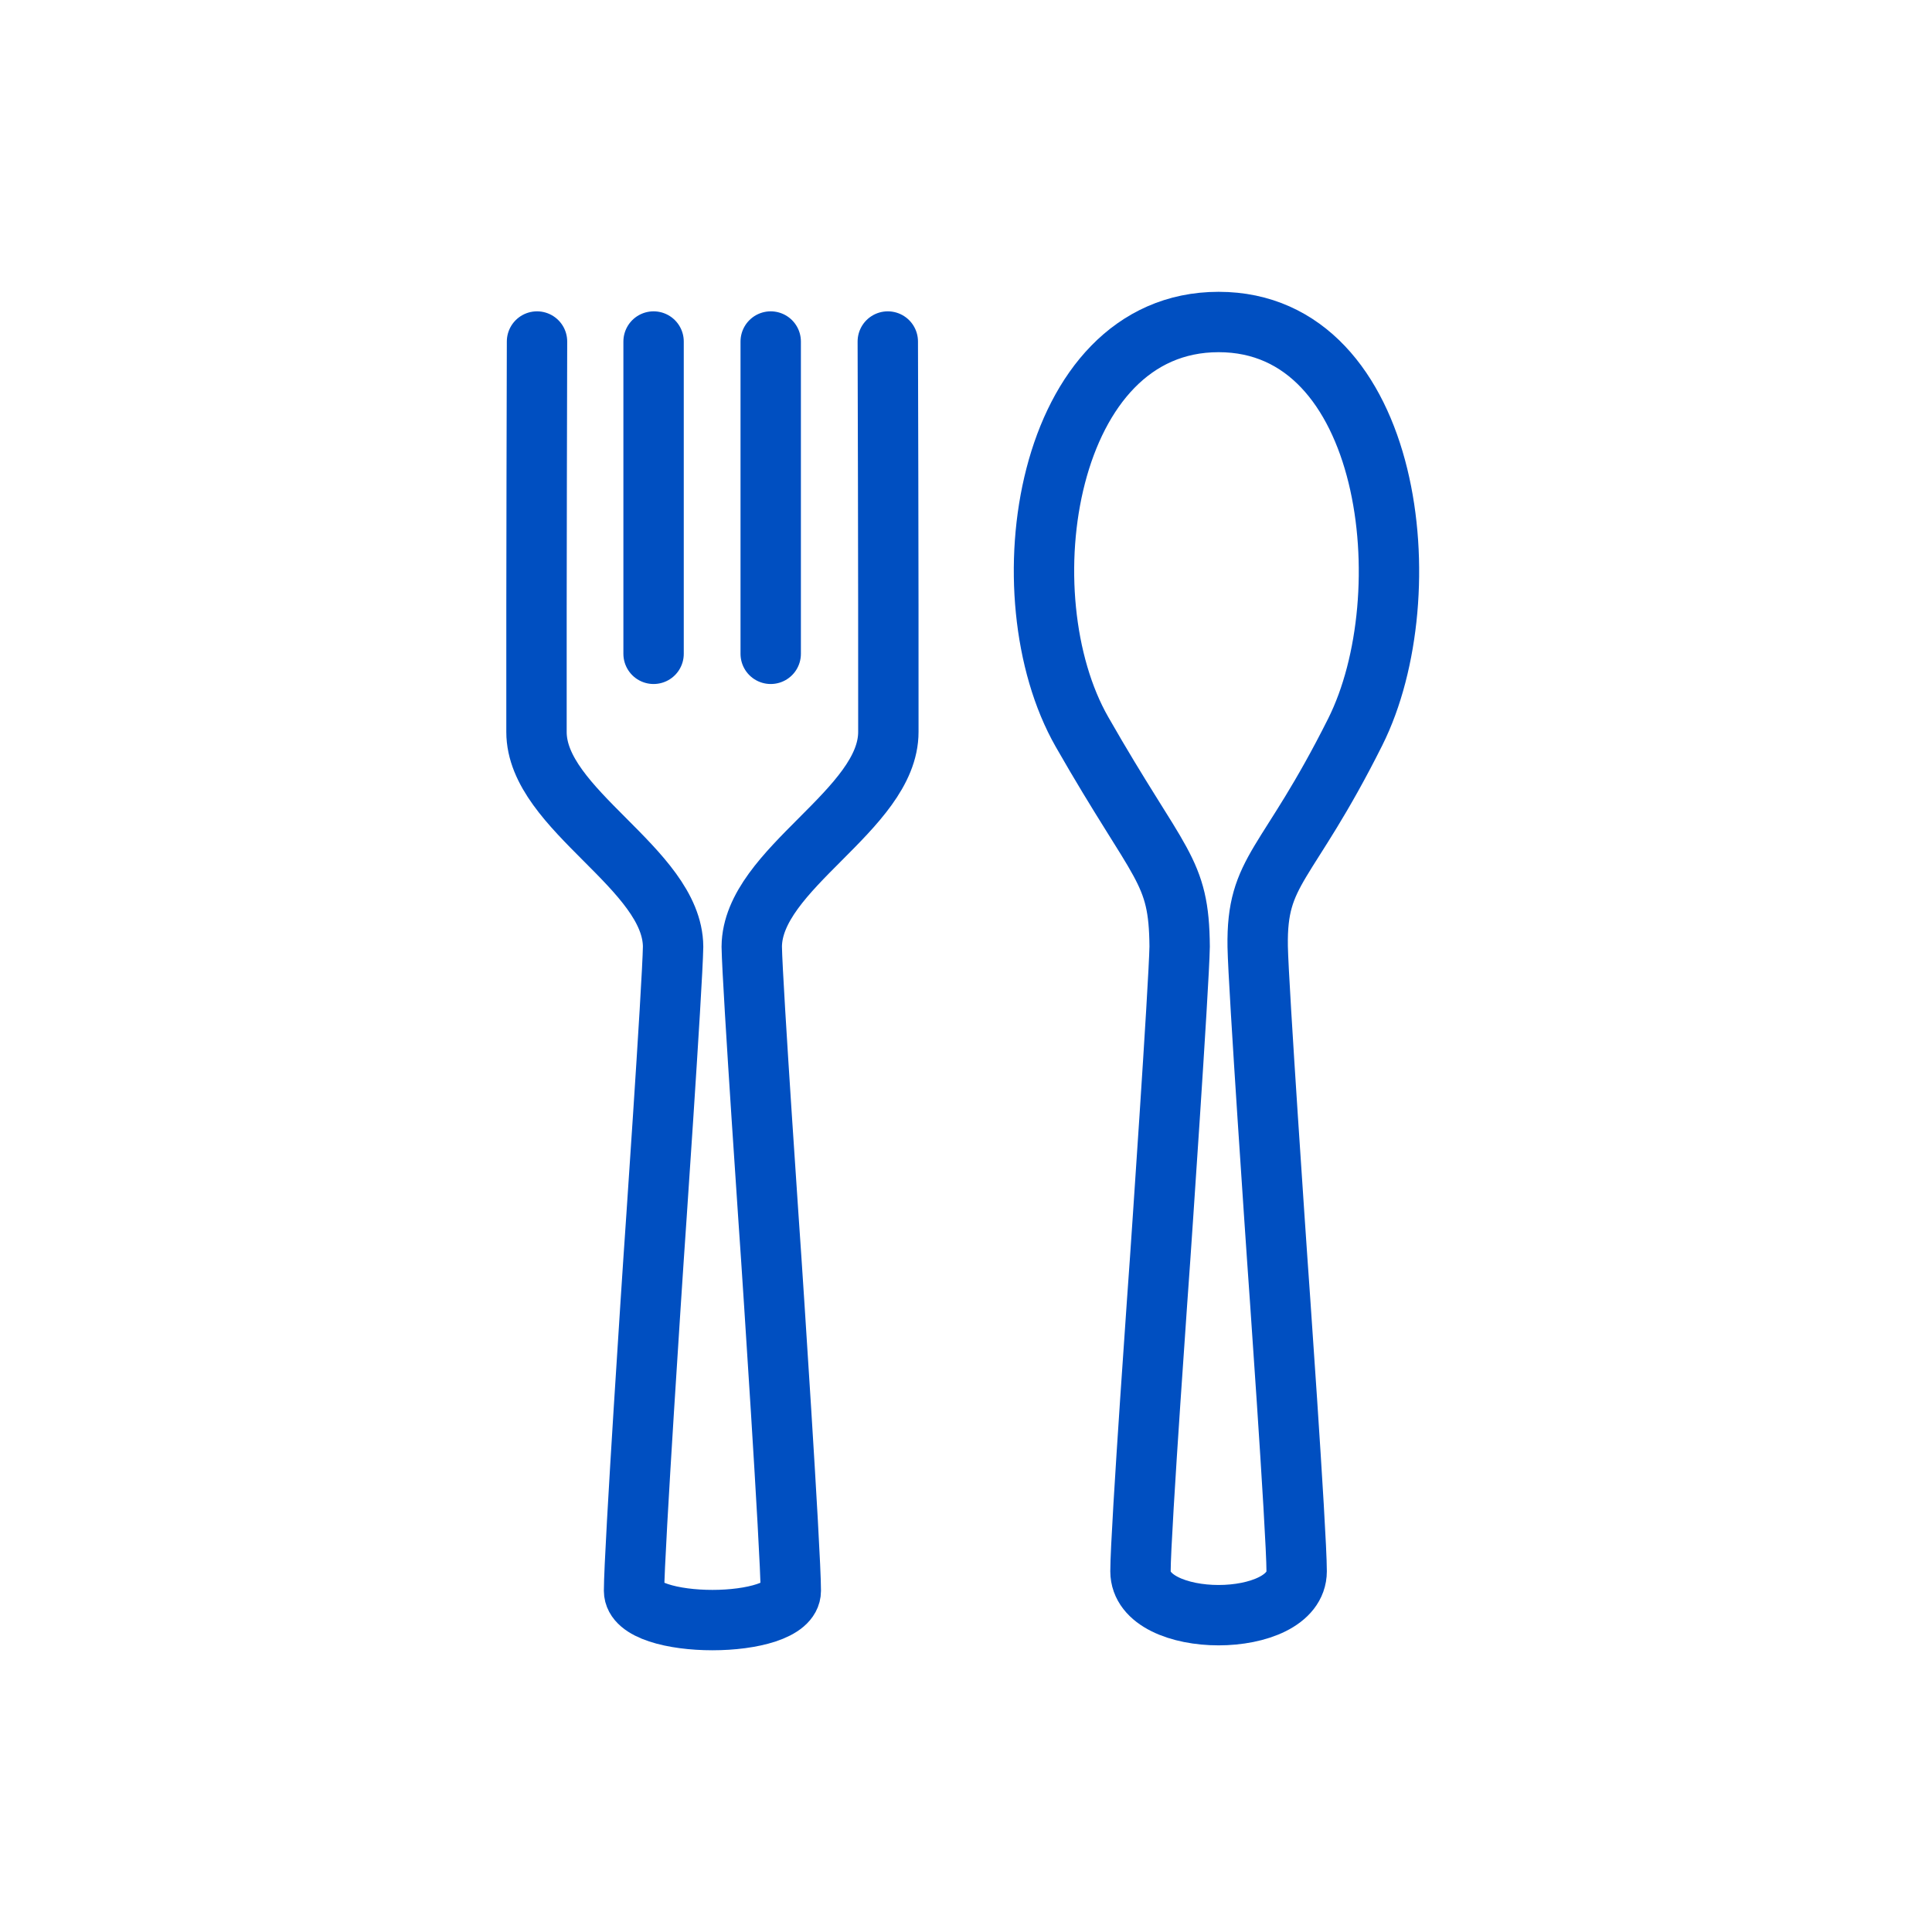 <svg width="48" height="48" viewBox="0 0 48 48" fill="none" xmlns="http://www.w3.org/2000/svg">
<path d="M26.882 18.184C24.943 14.79 25.949 8 30.276 8C34.603 8 35.37 14.79 33.671 18.184C31.971 21.579 31.215 21.579 31.247 23.519C31.264 24.489 31.732 31.278 31.732 31.278C31.732 31.278 32.215 38.068 32.215 39.038C32.215 40.492 28.335 40.492 28.335 39.038C28.335 38.068 28.823 31.278 28.823 31.278C28.823 31.278 29.291 24.489 29.308 23.519C29.293 21.579 28.821 21.579 26.882 18.184Z" stroke="#004FC1" stroke-width="1.5" stroke-linecap="round"/>
<path d="M13.342 8.485C13.342 8.485 13.325 14.305 13.329 18.184C13.328 20.124 16.709 21.579 16.723 23.519C16.707 24.489 16.238 31.278 16.238 31.278C16.238 31.278 15.753 38.553 15.753 39.523C15.753 40.493 19.647 40.493 19.647 39.523C19.647 38.553 19.162 31.278 19.162 31.278C19.162 31.278 18.693 24.489 18.677 23.519C18.692 21.579 22.072 20.124 22.071 18.184C22.075 14.305 22.057 8.485 22.057 8.485" stroke="#004FC1" stroke-width="1.5" stroke-linecap="round"/>
<path d="M16.238 8.485V16.244" stroke="#004FC1" stroke-width="1.5" stroke-linecap="round"/>
<path d="M19.148 8.485V16.244" stroke="#004FC1" stroke-width="1.5" stroke-linecap="round"/>
</svg>
